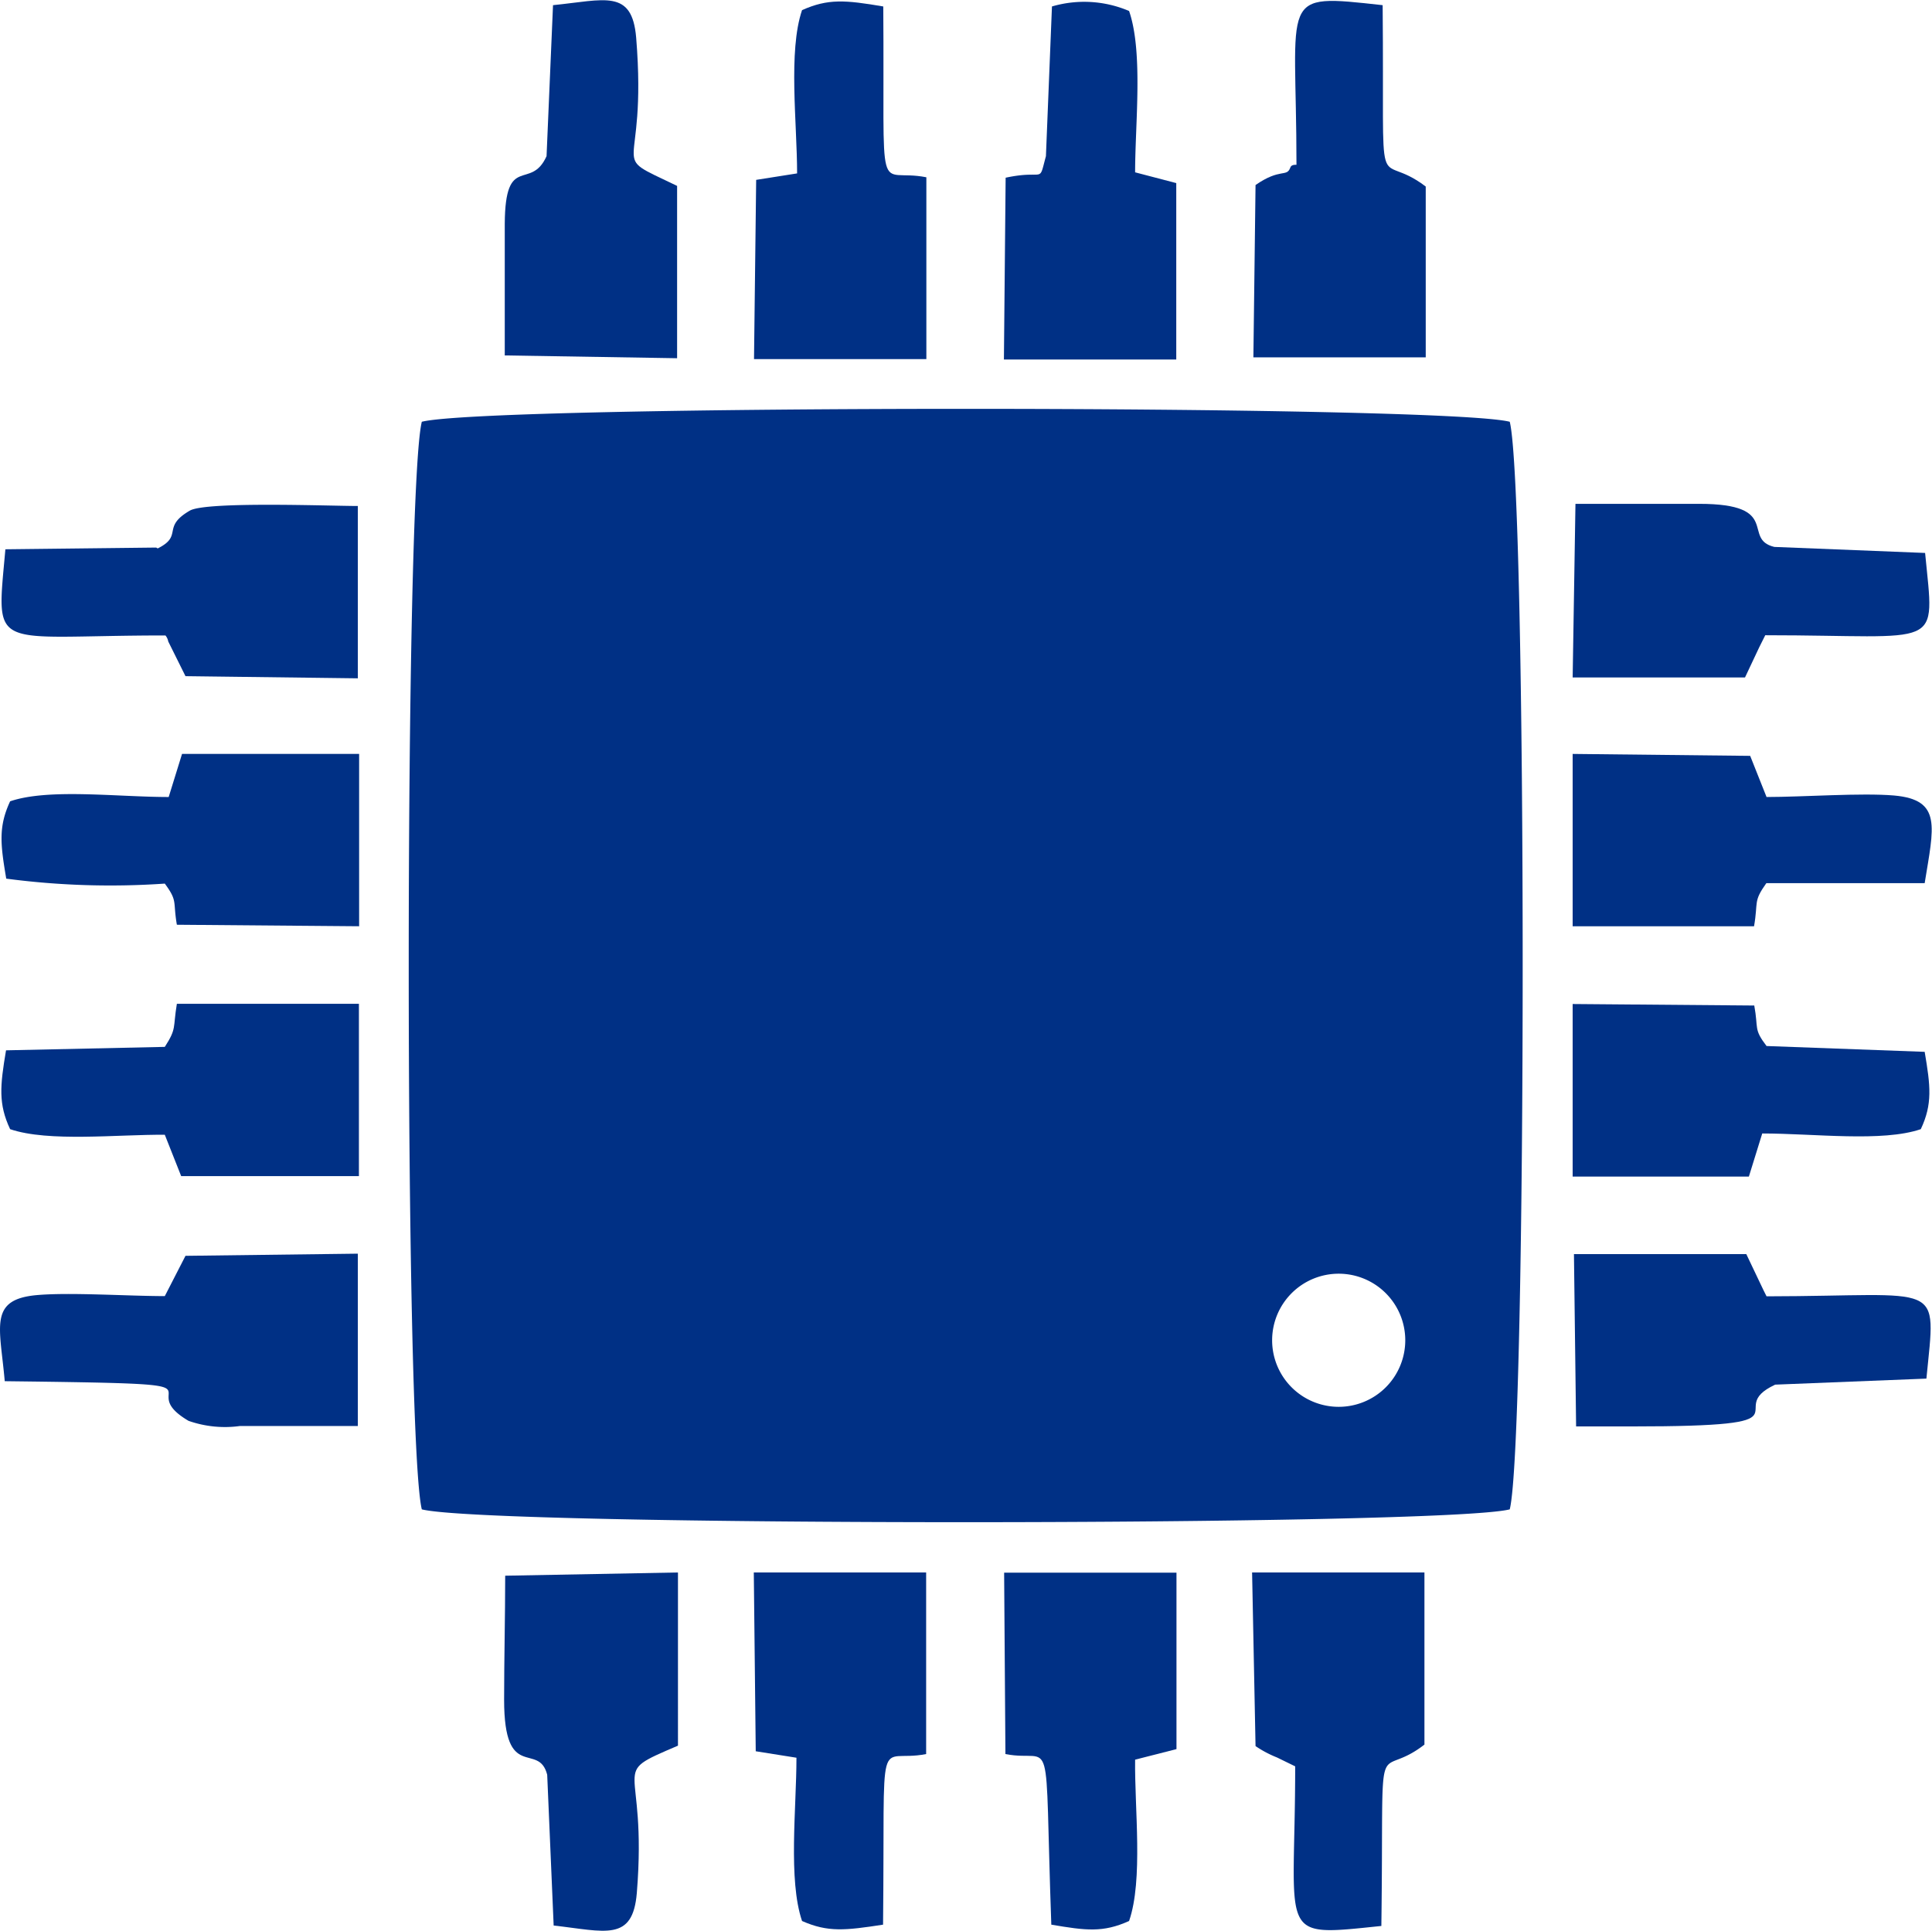 <svg xmlns="http://www.w3.org/2000/svg" viewBox="0 0 89.68 89.65"><defs><style>.cls-1{fill:#003085;fill-rule:evenodd;}</style></defs><g id="Capa_2" data-name="Capa 2"><g id="Capa_1-2" data-name="Capa 1"><path class="cls-1" d="M62.14,59.13a3.09,3.09,0,1,1-3.09,3.09,3.09,3.09,0,0,1,3.09-3.09M19.58,19.58c-.81,3.23-.81,47.21,0,50.49,3.12.8,47.4.79,50.5,0,.8-3.22.8-47.27,0-50.49C66.93,18.78,22.71,18.78,19.58,19.58Z"/><path class="cls-1" d="M73,43h8.42c.2-1.15-.05-1.13.57-2l7.35,0c.42-2.61.82-3.87-1.42-4.07C86.4,36.8,83.69,37,82,37l-.76-1.91L73,35Z"/><path class="cls-1" d="M7.83,37c-2.41,0-5.57-.41-7.36.2-.55,1.18-.45,2-.18,3.59a36.85,36.85,0,0,0,7.36.23c.61.83.37.81.56,1.91l8.46.07,0-8H8.45Z"/><path class="cls-1" d="M7.65,48.6l-7.37.16C0,50.42-.08,51.25.47,52.42c1.79.61,5,.24,7.18.26l.76,1.92,8.25,0,0-8H8.21c-.19,1.14,0,1.13-.56,2"/><path class="cls-1" d="M7.65,60.17c-1.69,0-4.35-.18-5.9-.05-2.3.19-1.75,1.46-1.53,4,11.48.14,5.69.16,8.53,1.84a5.1,5.1,0,0,0,2.39.24c1.78,0,3.57,0,5.47,0l0-8-8,.1Z"/><path class="cls-1" d="M35.08,81.3l1.89.3c0,2.34-.39,5.67.26,7.58,1.2.53,2,.44,3.76.17.1-9.5-.35-7.46,2-7.92V73l-8,0Z"/><path class="cls-1" d="M37.23.47C36.58,2.38,37,5.71,37,8.05l-1.9.3L35,16.67l8,0V8.23c-2.38-.47-1.93,1.56-2-7.93C39.23,0,38.44-.07,37.23.47"/><path class="cls-1" d="M48.55,7.25c-.36,1.33,0,.6-1.87,1l-.08,8.44,8,0,0-8.19L52.69,8c0-2.25.38-5.58-.28-7.49A5.31,5.31,0,0,0,48.83.3Z"/><path class="cls-1" d="M46.67,81.43c2.3.45,1.79-1.6,2.13,7.92,1.6.27,2.39.38,3.61-.17.66-1.91.25-5.24.28-7.49l1.92-.49,0-8.19-8,0Z"/><path class="cls-1" d="M73,54.62h8.18l.62-2c2.42,0,5.57.41,7.36-.2.55-1.17.45-2,.18-3.59L82,48.56c-.61-.8-.37-.79-.57-1.88L73,46.61Z"/><path class="cls-1" d="M7.25,25.42l-7,.08c-.43,4.86-.74,4,7.43,4a.61.61,0,0,1,.13.28l.8,1.61,8,.1,0-8c-1.27,0-7-.22-7.79.21-1.35.78-.29,1.16-1.5,1.76"/><path class="cls-1" d="M23.45,73.15c0,1.9-.05,3.85-.05,5.76,0,3.86,1.6,1.92,2,3.48l.3,7c2.4.27,3.67.77,3.86-1.51.51-6.27-1.43-5.41,1.91-6.84V73Z"/><path class="cls-1" d="M58.28,81.06a5.15,5.15,0,0,0,1,.53l.84.41c0,8-.92,7.92,4,7.41.13-9.77-.36-6.59,2-8.42V73l-8,0Z"/><path class="cls-1" d="M25.37,7.25c-.74,1.64-1.92-.17-1.94,3.14V16.5l8,.13,0-8C28.05,7,30.07,8.37,29.53,1.75,29.34-.53,28.07,0,25.67.24Z"/><path class="cls-1" d="M60.17,7.65c-.09,0-.24,0-.28.14-.17.45-.46,0-1.61.8l-.1,8h8V8.66c-2.4-1.83-1.91,1.35-2-8.42-4.9-.54-4-.52-4,7.41"/><path class="cls-1" d="M73,31.45h8l.66-1.4.14-.28.14-.28c8.29,0,7.86.77,7.42-3.82l-7-.28c-1.53-.37.39-2-3.49-2-1.9,0-3.84,0-5.74,0Z"/><path class="cls-1" d="M89.42,64c.45-4.63.84-3.83-7.42-3.82l-.14-.28-.8-1.68h-8l.1,8h2.59c8.77,0,4.11-.75,6.65-1.94Z"/></g></g></svg>